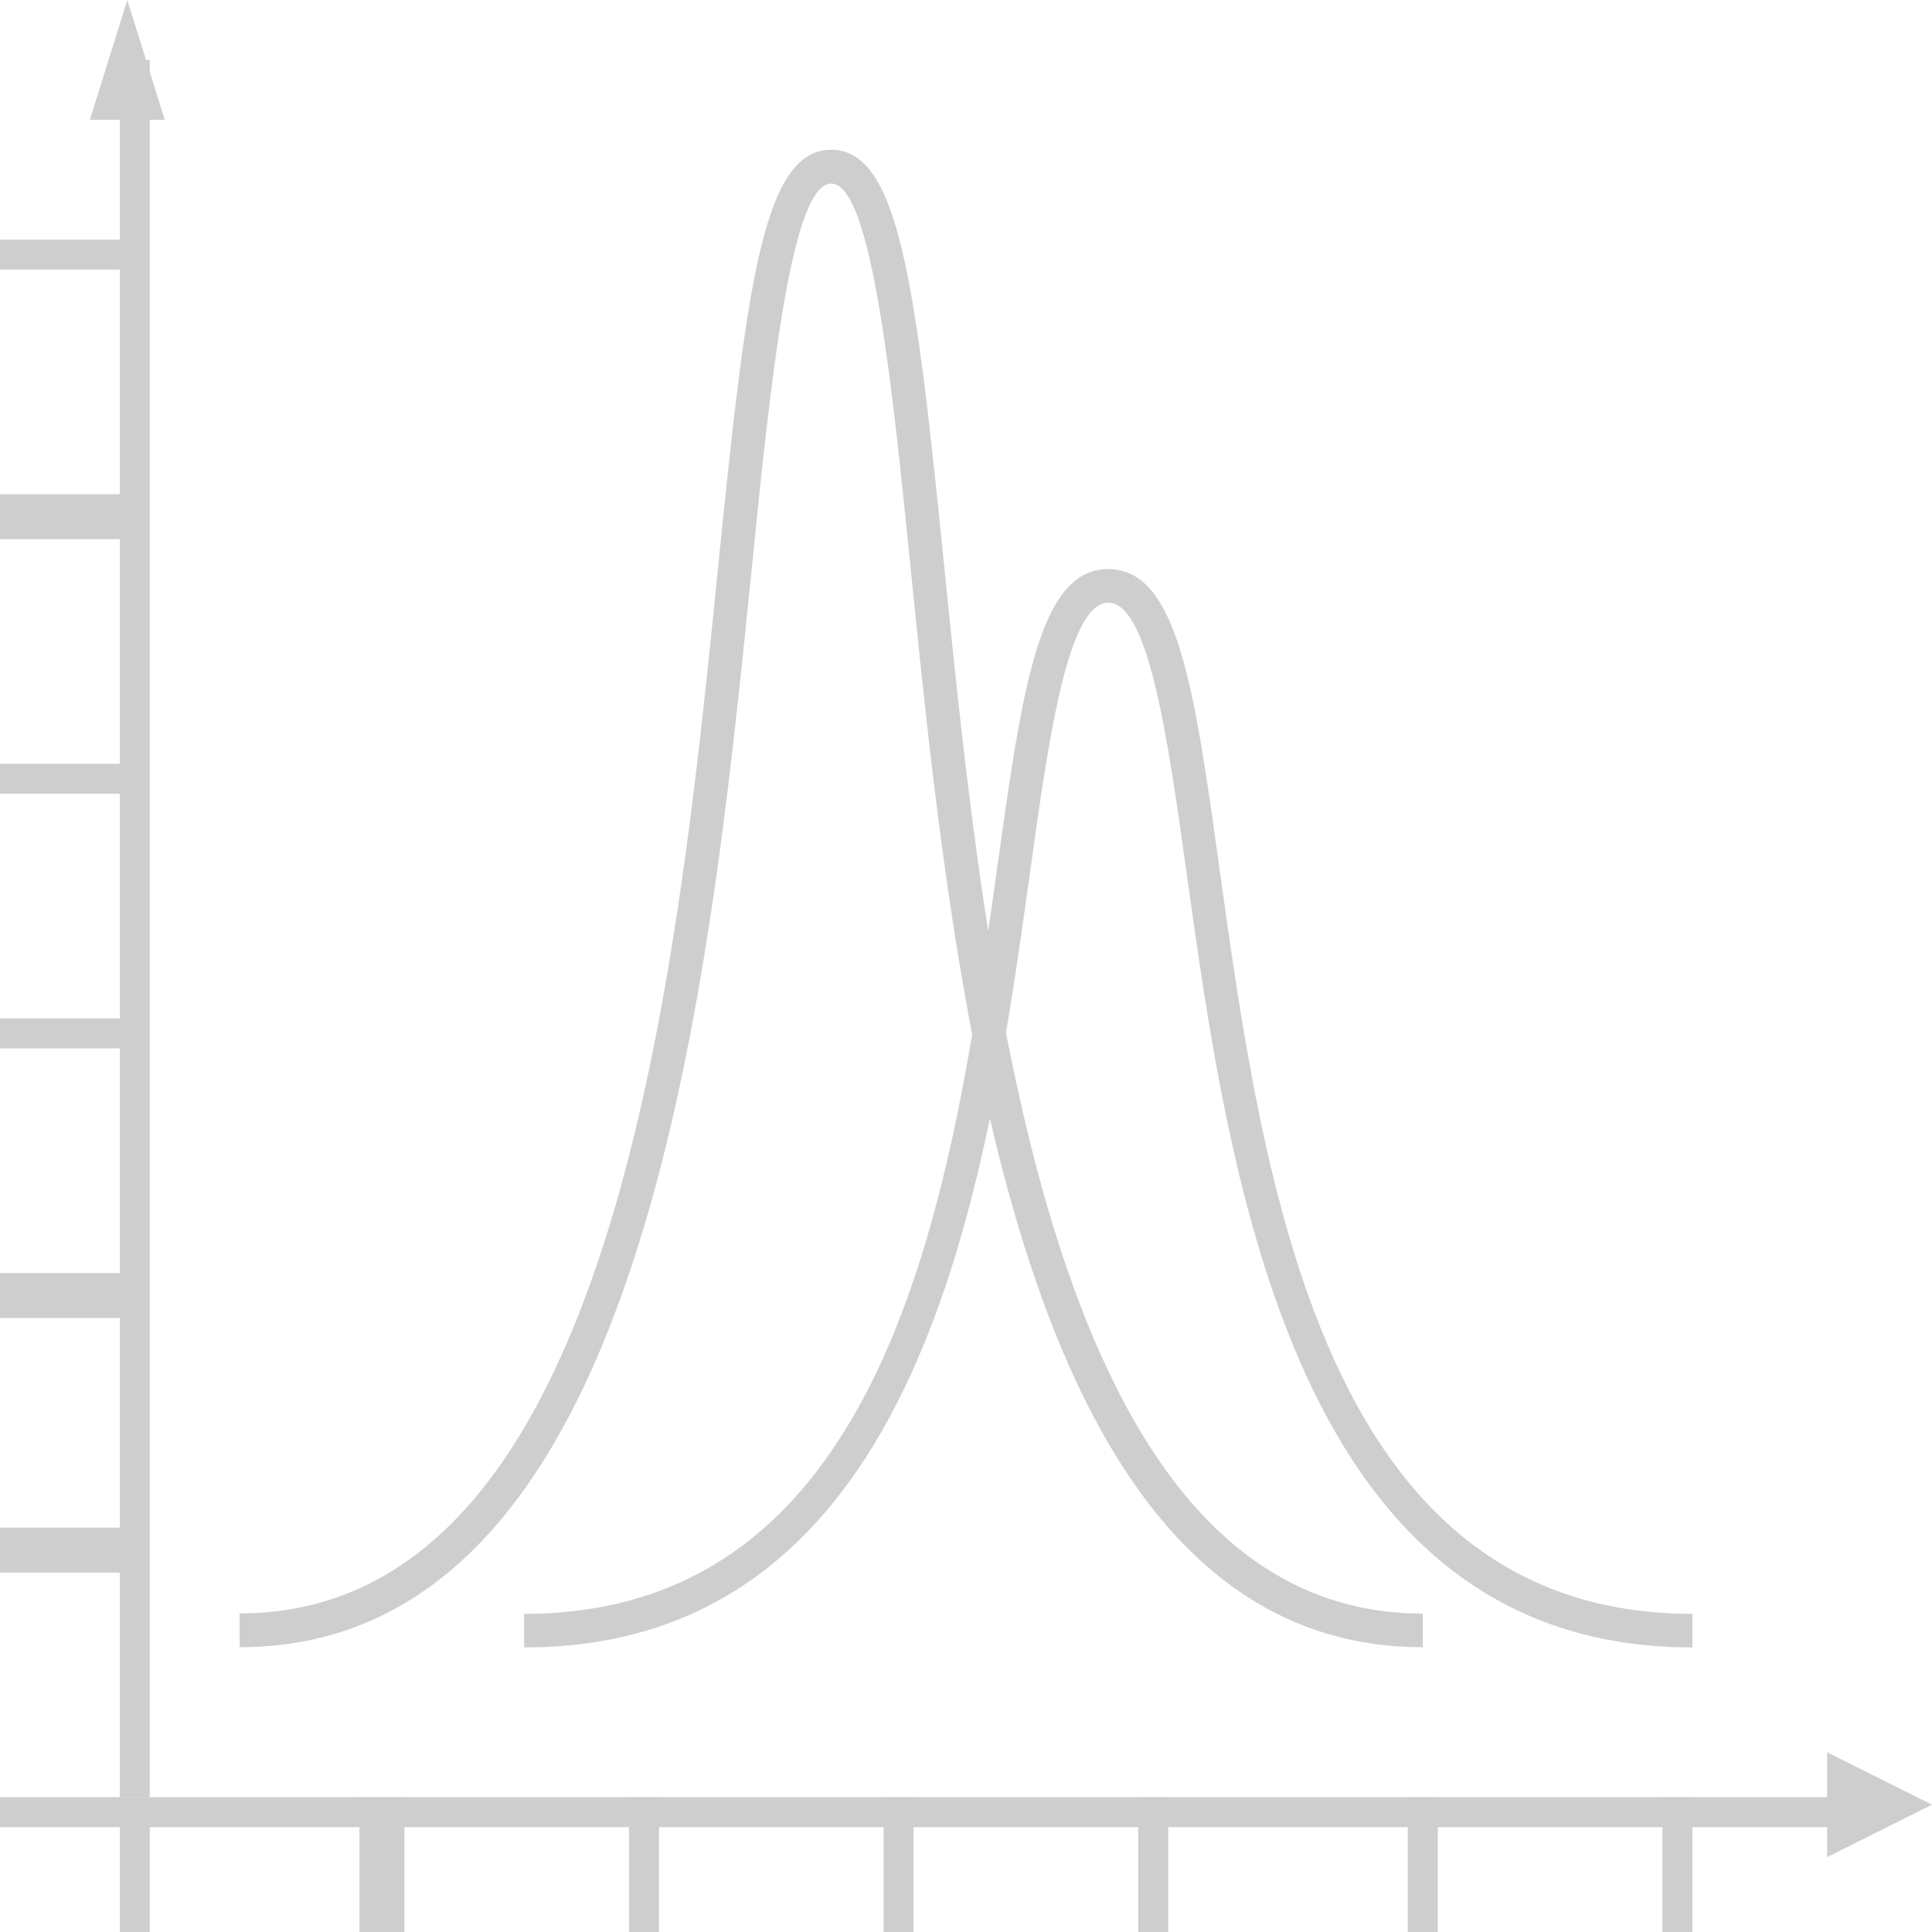 <svg width="129" height="129" viewBox="0 0 129 129" fill="none" xmlns="http://www.w3.org/2000/svg">
<g style="mix-blend-mode:multiply" opacity="0.25">
<path d="M10 4H8V120H10V4Z" fill="#3A3A3A"/>
<path d="M122 124L129 120.5L122 117V124Z" fill="#3A3A3A"/>
<path d="M11 8L8.5 0L6 8H11Z" fill="#3A3A3A"/>
<path d="M125 120H8V122H125V120Z" fill="#3A3A3A"/>
<path d="M8 85H0V88H8V85Z" fill="#3A3A3A"/>
<path d="M8 102H0V105H8V102Z" fill="#3A3A3A"/>
<path d="M8 120H0V122H8V120Z" fill="#3A3A3A"/>
<path d="M8 51H0V53H8V51Z" fill="#3A3A3A"/>
<path d="M8 68H0V70H8V68Z" fill="#3A3A3A"/>
<path d="M8 16H0V18H8V16Z" fill="#3A3A3A"/>
<path d="M8 33H0V36H8V33Z" fill="#3A3A3A"/>
<path d="M44 120H42V129H44V120Z" fill="#3A3A3A"/>
<path d="M27 120H24V129H27V120Z" fill="#3A3A3A"/>
<path d="M10 120H8V129H10V120Z" fill="#3A3A3A"/>
<path d="M78 120H76V129H78V120Z" fill="#3A3A3A"/>
<path d="M61 120H59V129H61V120Z" fill="#3A3A3A"/>
<path d="M113 120H111V129H113V120Z" fill="#3A3A3A"/>
<path d="M96 120H94V129H96V120Z" fill="#3A3A3A"/>
<path d="M95 109.986C68.071 109.986 63.7 66.634 60.805 37.949C59.587 25.907 58.22 12.259 55.5 12.259C52.78 12.259 51.413 25.907 50.195 37.949C47.3 66.634 42.929 109.986 16 109.986V107.728C40.913 107.728 45.161 65.599 47.963 37.718C49.857 18.994 50.953 10 55.5 10C60.047 10 61.143 18.994 63.037 37.732C65.852 65.613 70.101 107.741 95 107.741V110V109.986Z" fill="#3A3A3A"/>
<path d="M113 110C86.439 110 82.11 78.917 79.237 58.344C77.995 49.442 76.712 40.242 74 40.242C71.288 40.242 69.992 49.442 68.763 58.344C65.89 78.917 61.561 110 35 110V107.758C59.637 107.758 63.645 79.012 66.571 58.033C68.255 45.97 69.364 38 74 38C78.636 38 79.758 45.97 81.429 58.033C84.355 79.025 88.363 107.758 113 107.758V110Z" fill="#3A3A3A"/>
</g>
</svg>
